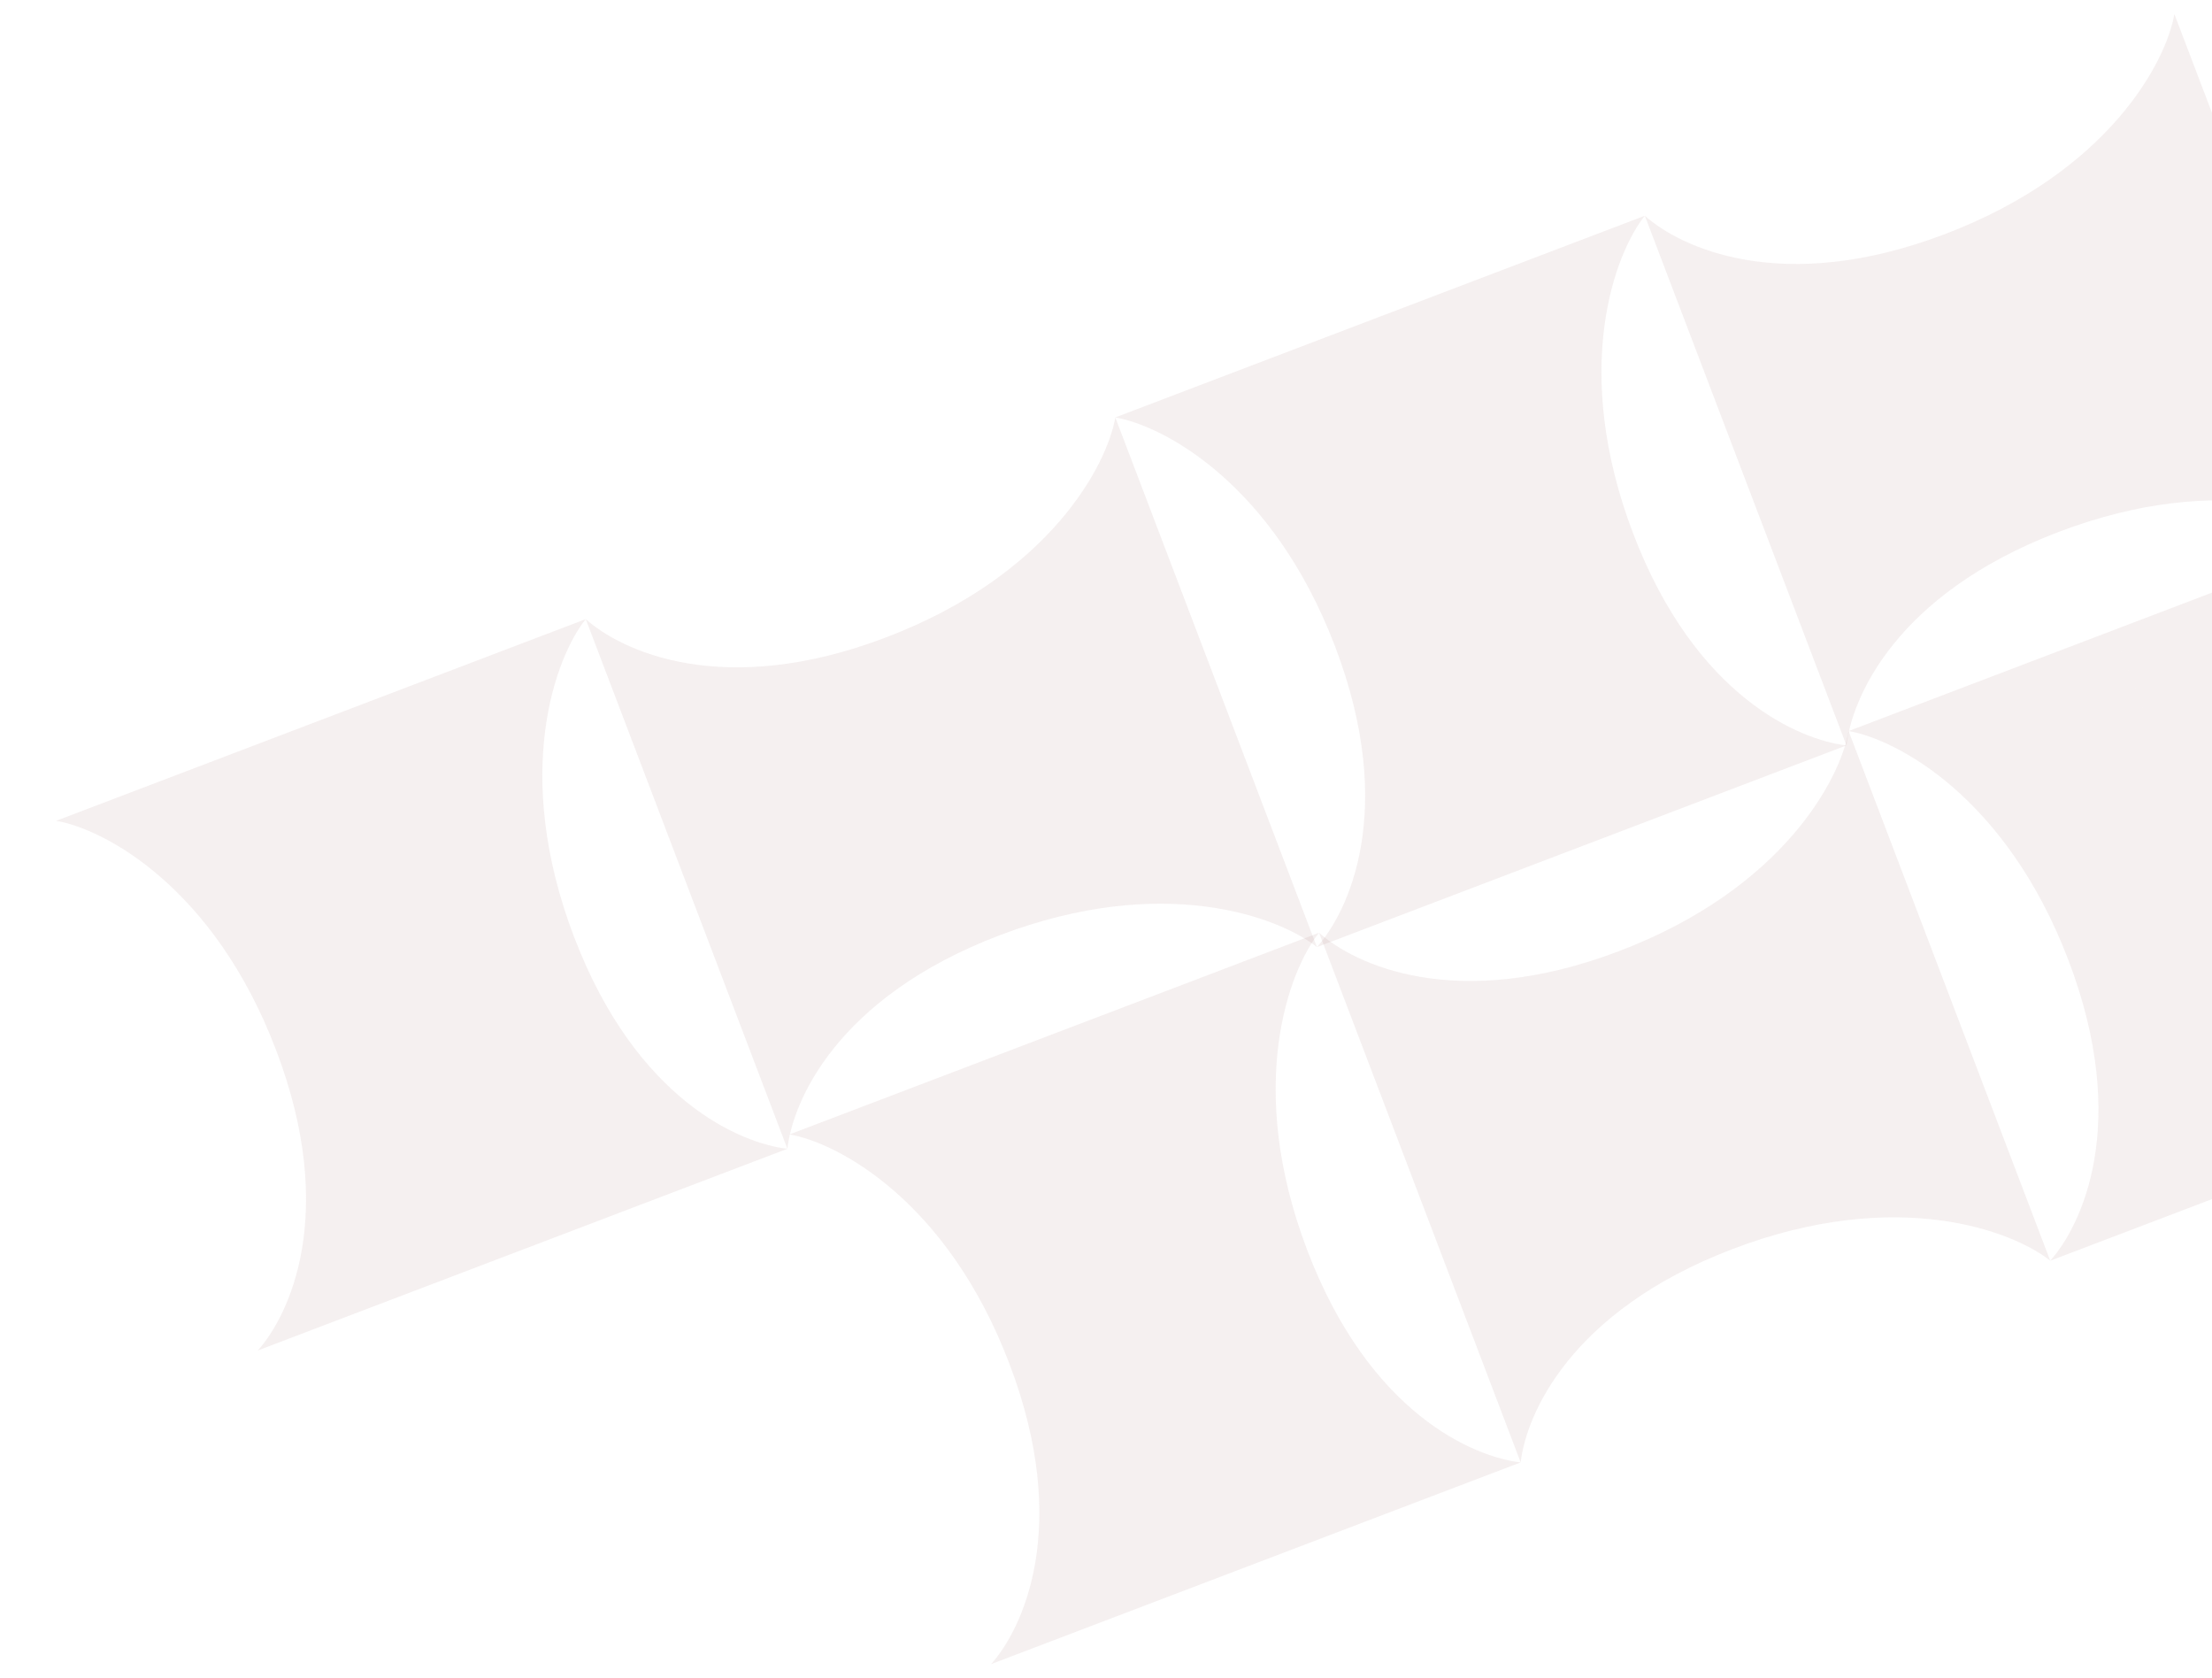 <?xml version="1.0" encoding="UTF-8"?> <svg xmlns="http://www.w3.org/2000/svg" width="679" height="515" viewBox="0 0 679 515" fill="none"> <path fill-rule="evenodd" clip-rule="evenodd" d="M342.348 128.101C356.862 130.579 390.684 148.12 409.851 198.459C429.019 248.797 413.766 280.021 404.242 290.652L485.518 259.704L423.623 97.154L342.348 128.101ZM504.901 66.205C495.711 77.71 482.122 113.304 501.289 163.642C520.456 213.98 552.614 227.152 566.796 228.756L485.521 259.704L423.626 97.153L504.901 66.205Z" fill="#986666" fill-opacity="0.1"></path> <path fill-rule="evenodd" clip-rule="evenodd" d="M17.245 251.891C31.76 254.369 65.581 271.91 84.749 322.248C103.916 372.587 88.663 403.811 79.14 414.442L160.415 383.494L98.52 220.943L17.245 251.891ZM179.798 189.996C170.607 201.5 157.018 237.094 176.185 287.432C195.353 337.771 227.51 350.942 241.692 352.546L160.417 383.494L98.522 220.943L179.798 189.996Z" fill="#986666" fill-opacity="0.1"></path> <path fill-rule="evenodd" clip-rule="evenodd" d="M667.451 4.311C664.973 18.826 647.432 52.648 597.093 71.815C546.755 90.982 515.531 75.729 504.9 66.206L535.848 147.481L535.847 147.481L566.795 228.757C568.399 214.575 581.571 182.417 631.909 163.25C682.247 144.082 717.841 157.671 729.346 166.862L698.398 85.587L698.399 85.587L667.451 4.311Z" fill="#986666" fill-opacity="0.1"></path> <path fill-rule="evenodd" clip-rule="evenodd" d="M342.353 128.1C339.874 142.615 322.333 176.437 271.995 195.604C221.656 214.771 190.432 199.518 179.802 189.995L210.749 271.271L373.3 209.376L342.353 128.1ZM373.3 209.376L404.247 290.651C392.742 281.461 357.149 267.872 306.81 287.039C256.472 306.206 243.3 338.364 241.696 352.546L210.749 271.271L373.3 209.376Z" fill="#986666" fill-opacity="0.1"></path> <path fill-rule="evenodd" clip-rule="evenodd" d="M567.444 224.348C581.959 226.826 615.781 244.367 634.948 294.706C654.115 345.044 638.862 376.268 629.339 386.899L710.615 355.951L648.72 193.401L567.444 224.348ZM729.998 162.452C720.807 173.957 707.218 209.55 726.386 259.889C745.553 310.227 777.711 323.399 791.893 325.003L710.617 355.95L648.723 193.399L729.998 162.452Z" fill="#986666" fill-opacity="0.1"></path> <path fill-rule="evenodd" clip-rule="evenodd" d="M242.34 348.138C256.855 350.616 290.676 368.157 309.844 418.495C329.011 468.834 313.758 500.058 304.235 510.688L385.51 479.741L323.615 317.19L242.34 348.138ZM404.893 286.242C395.702 297.747 382.113 333.341 401.28 383.679C420.448 434.017 452.605 447.189 466.787 448.793L385.512 479.741L323.617 317.19L404.893 286.242Z" fill="#986666" fill-opacity="0.1"></path> <path fill-rule="evenodd" clip-rule="evenodd" d="M567.447 224.347C564.969 238.862 547.428 272.683 497.09 291.851C446.751 311.018 415.527 295.765 404.896 286.242L435.844 367.517L435.844 367.517L466.791 448.793C468.395 434.611 481.567 402.453 531.905 383.286C582.243 364.118 617.837 377.708 629.342 386.898L598.394 305.623L598.395 305.623L567.447 224.347Z" fill="#986666" fill-opacity="0.1"></path> </svg> 